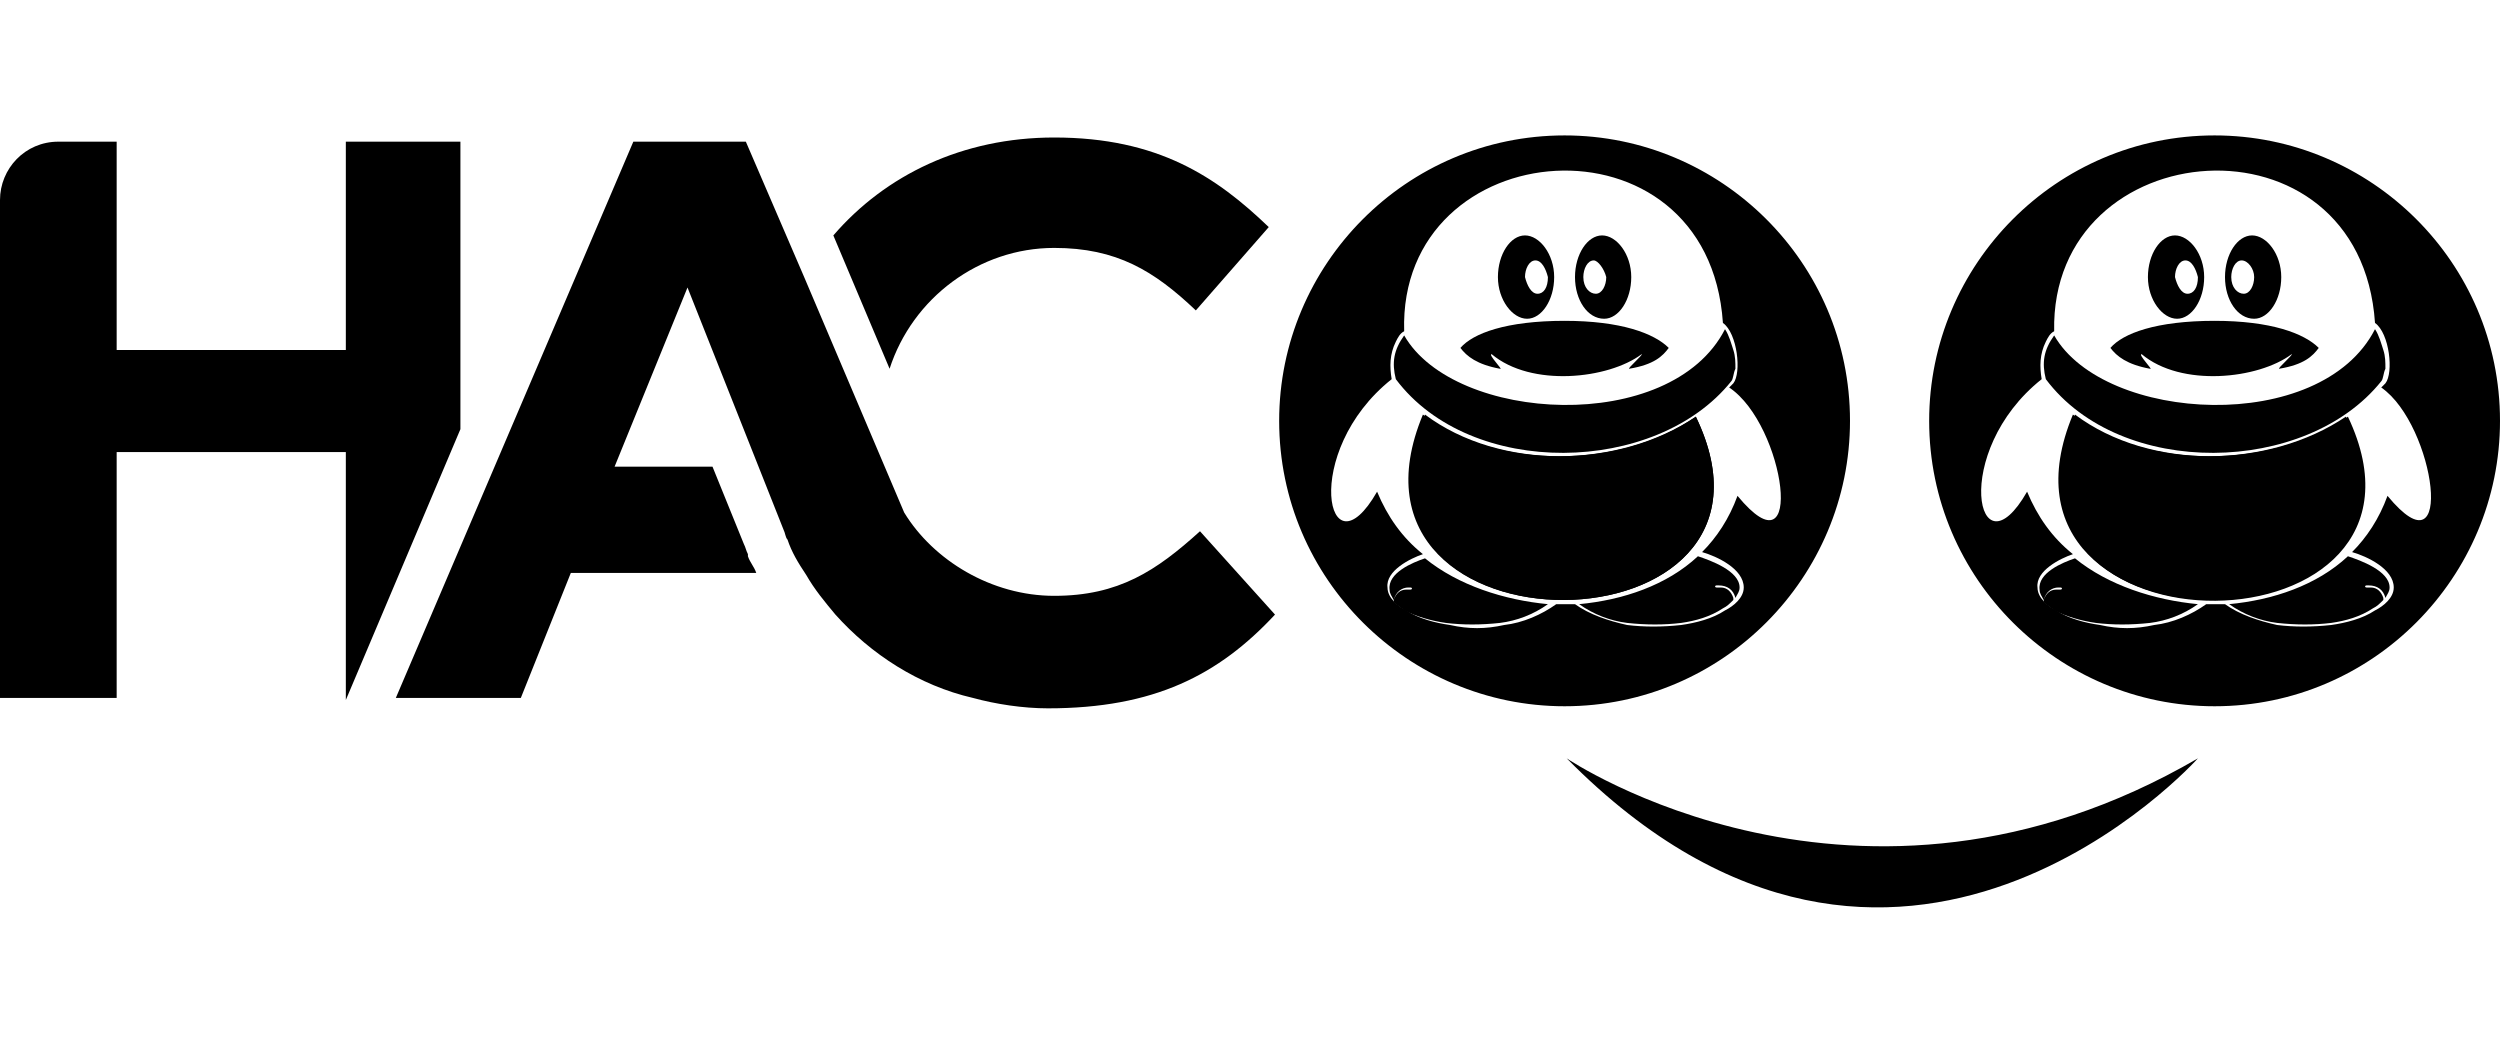 <?xml version="1.0" encoding="utf-8"?>
<!-- Generator: Adobe Illustrator 27.4.0, SVG Export Plug-In . SVG Version: 6.00 Build 0)  -->
<svg version="1.2" baseProfile="tiny" id="Layer_1" xmlns:serif="http://www.serif.com/"
	 xmlns="http://www.w3.org/2000/svg" xmlns:xlink="http://www.w3.org/1999/xlink" x="0px" y="0px" viewBox="0 0 120 50"
	 overflow="visible" xml:space="preserve">
<g>
	<g>
		<g>
			<path d="M50.6,11.9c3,0,4.8,1.1,6.8,3l3.5-4c-2.5-2.4-5.3-4.3-10.3-4.3c-4.4,0-8.1,1.8-10.6,4.7l2.7,6.4
				C43.8,14.3,47,11.9,50.6,11.9z"/>
			<path d="M57.6,25.5c-2.1,1.9-3.9,3.1-7,3.1c-3,0-5.8-1.7-7.2-4l-4.8-11.3l-2.8-6.5h-5.4L19,33.5h6l2.4-6h8.9
				c-0.1-0.3-0.3-0.5-0.4-0.8h0l0-0.1l0,0c0,0,0,0,0,0c-0.1-0.2-0.1-0.3-0.2-0.5l-1.5-3.7h-4.7l3.5-8.6l4.6,11.6
				c0.1,0.2,0.1,0.4,0.2,0.5l0,0l0,0c0,0,0,0,0,0c0,0,0,0,0,0c0,0,0,0,0,0c0.2,0.6,0.5,1.1,0.9,1.7c0.4,0.7,0.9,1.3,1.4,1.9
				c1.7,1.9,4,3.4,6.6,4c1.1,0.3,2.4,0.5,3.6,0.5c5.1,0,8.2-1.6,10.9-4.5L57.6,25.5z M37.7,25.4l0.2,0.5
				C37.8,25.7,37.8,25.5,37.7,25.4z"/>
		</g>
		<g>
			<path d="M2.8,6.8h2.8v10h11v-10h5.5v13.8l-5.5,13V21.7h-11v11.8H0V9.6C0,8.1,1.2,6.8,2.8,6.8z"/>
		</g>
	</g>
	<path fill-rule="evenodd" d="M67,18.2c3.6,4.8,12.5,4.6,16.1,0.1c0.1-0.1,0.1-0.4,0.2-0.6c0-0.3,0-0.6-0.1-0.9
		c-0.1-0.3-0.2-0.7-0.4-1c-2.6,5.1-13,4.5-15.4,0.3C66.9,16.8,66.8,17.4,67,18.2"/>
	<g>
		<path d="M75.1,6.5c-7.6,0-13.7,6.2-13.7,13.7c0,7.6,6.2,13.7,13.7,13.7c7.6,0,13.7-6.2,13.7-13.7C88.8,12.6,82.6,6.5,75.1,6.5z
			 M83.4,23.8c-0.4,1.1-1,2-1.7,2.7c0.7,0.2,2,0.8,2,1.7c0,0.5-0.5,0.9-0.9,1.1c-0.6,0.4-1.4,0.6-2.1,0.7c-0.9,0.1-1.8,0.1-2.6,0
			c-0.9-0.2-1.8-0.5-2.5-1l0,0c-0.3,0-0.6,0-0.9,0l0,0c-0.7,0.5-1.6,0.9-2.5,1c-0.9,0.2-1.7,0.2-2.6,0c-0.7-0.1-1.5-0.3-2.1-0.7
			c-0.4-0.2-0.9-0.6-0.9-1.1c-0.1-0.8,1.1-1.4,1.7-1.6c-1-0.8-1.7-1.8-2.2-3c-2.4,4.2-3.7-1.9,0.7-5.4c-0.1-0.6-0.1-1.2,0.2-1.8
			c0.1-0.2,0.2-0.4,0.4-0.5C67.1,6.3,82,5.1,82.7,15.5c0.7,0.5,0.9,2.4,0.5,2.9c-0.1,0.1-0.2,0.2-0.3,0.3l0.1-0.1
			C85.7,20.4,86.7,27.8,83.4,23.8z"/>
		<path d="M68.4,19.9C63.3,31.9,87,31.6,81.4,20C77.8,22.5,72,22.6,68.4,19.9z"/>
	</g>
	<path fill-rule="evenodd" d="M68.4,26.8c-0.6,0.2-1.8,0.7-1.7,1.5c0,0.2,0.1,0.3,0.2,0.5c0.1-0.4,0.4-0.6,0.7-0.6l0.1,0
		c0.1,0,0.1,0.1,0,0.1l-0.1,0c0,0,0,0-0.1,0c-0.3,0-0.5,0.2-0.6,0.5c0,0,0,0,0,0.1c0.2,0.2,0.4,0.3,0.5,0.4c0.6,0.3,1.3,0.5,2,0.6
		c0.8,0.1,1.7,0.1,2.6,0c0.8-0.1,1.6-0.4,2.3-0.9C72.2,28.8,70,28.1,68.4,26.8"/>
	<path fill-rule="evenodd" d="M81.5,26.7c0.6,0.2,2,0.7,2,1.5c0,0.2-0.1,0.3-0.2,0.5c-0.1-0.4-0.4-0.6-0.8-0.6l-0.1,0
		c-0.1,0-0.1,0.1,0,0.1l0.1,0c0,0,0,0,0.1,0c0.3,0,0.5,0.2,0.6,0.5c0,0,0,0,0,0.1c-0.2,0.2-0.3,0.3-0.5,0.4c-0.6,0.4-1.3,0.6-2,0.7
		c-0.8,0.1-1.7,0.1-2.6,0c-0.8-0.1-1.6-0.4-2.3-0.9C77.9,28.8,80,28.1,81.5,26.7L81.5,26.7z"/>
	<path fill-rule="evenodd" d="M73.7,12.5c0.3,0,0.5,0.4,0.6,0.8c0,0.5-0.2,0.8-0.5,0.8s-0.5-0.4-0.6-0.8
		C73.2,12.9,73.4,12.5,73.7,12.5 M73.2,11.3c0.7,0,1.4,0.9,1.4,2c0,1.1-0.6,2-1.3,2c-0.7,0-1.4-0.9-1.4-2
		C71.9,12.2,72.5,11.3,73.2,11.3z"/>
	<path fill-rule="evenodd" d="M76.5,12.5c-0.3,0-0.5,0.4-0.5,0.8c0,0.5,0.3,0.8,0.6,0.8c0.3,0,0.5-0.4,0.5-0.8
		C77,12.9,76.7,12.5,76.5,12.5 M76.9,11.3c-0.7,0-1.3,0.9-1.3,2c0,1.1,0.6,2,1.4,2c0.7,0,1.3-0.9,1.3-2
		C78.3,12.2,77.6,11.3,76.9,11.3z"/>
	<path fill-rule="evenodd" d="M75.1,15.4c2.7,0,4.3,0.6,5,1.3c-0.3,0.4-0.7,0.8-1.9,1c-0.1,0,0.7-0.7,0.6-0.7
		c-1.6,1.2-5.3,1.6-7.2,0c-0.2,0,0.6,0.8,0.4,0.7c-1.1-0.2-1.6-0.6-1.9-1C70.7,16,72.3,15.4,75.1,15.4"/>
	<path fill-rule="evenodd" d="M81.4,20c-3.7,2.5-9.5,2.6-13.1-0.1C63.3,31.9,87,31.6,81.4,20"/>
	<path fill-rule="evenodd" d="M98.2,18.2c3.6,4.8,12.5,4.6,16.1,0.1c0.1-0.1,0.1-0.4,0.2-0.6c0-0.3,0-0.6-0.1-0.9
		c-0.1-0.3-0.2-0.7-0.4-1c-2.6,5.1-13,4.5-15.4,0.3C98.1,16.8,98,17.4,98.2,18.2"/>
	<g>
		<path d="M99.6,19.9c-5,12.1,18.6,11.7,13.1,0.1C109,22.5,103.2,22.6,99.6,19.9z"/>
		<path d="M106.3,6.5c-7.6,0-13.7,6.2-13.7,13.7c0,7.6,6.2,13.7,13.7,13.7c7.6,0,13.7-6.2,13.7-13.7C120,12.6,113.8,6.5,106.3,6.5z
			 M114.6,23.8c-0.4,1.1-1,2-1.7,2.7c0.7,0.2,2,0.8,2,1.7c0,0.5-0.5,0.9-0.9,1.1c-0.6,0.4-1.4,0.6-2.1,0.7c-0.9,0.1-1.8,0.1-2.6,0
			c-0.9-0.2-1.8-0.5-2.5-1l0,0c-0.3,0-0.6,0-0.9,0l0,0c-0.7,0.5-1.6,0.9-2.5,1c-0.9,0.2-1.7,0.2-2.6,0c-0.7-0.1-1.5-0.3-2.1-0.7
			c-0.4-0.2-0.9-0.6-0.9-1.1c-0.1-0.8,1.1-1.4,1.7-1.6c-1-0.8-1.7-1.8-2.2-3c-2.4,4.2-3.7-1.9,0.7-5.4c-0.1-0.6-0.1-1.2,0.2-1.8
			c0.1-0.2,0.2-0.4,0.4-0.5c-0.2-9.6,14.7-10.8,15.4-0.4c0.7,0.5,0.9,2.4,0.5,2.9c-0.1,0.1-0.2,0.2-0.3,0.3l0.1-0.1
			C116.9,20.4,117.9,27.8,114.6,23.8z"/>
	</g>
	<path fill-rule="evenodd" d="M99.6,26.8c-0.6,0.2-1.8,0.7-1.7,1.5c0,0.2,0.1,0.3,0.2,0.5c0.1-0.4,0.4-0.6,0.7-0.6l0.1,0
		c0.1,0,0.1,0.1,0,0.1l-0.1,0c0,0,0,0-0.1,0c-0.3,0-0.5,0.2-0.6,0.5c0,0,0,0,0,0.1c0.2,0.2,0.4,0.3,0.5,0.4c0.6,0.3,1.3,0.5,2,0.6
		c0.8,0.1,1.7,0.1,2.6,0c0.8-0.1,1.6-0.4,2.3-0.9C103.4,28.8,101.2,28.1,99.6,26.8"/>
	<path fill-rule="evenodd" d="M112.7,26.7c0.6,0.2,2,0.7,2,1.5c0,0.2-0.1,0.3-0.2,0.5c-0.1-0.4-0.4-0.6-0.8-0.6l-0.1,0
		c-0.1,0-0.1,0.1,0,0.1l0.1,0c0,0,0,0,0.1,0c0.3,0,0.5,0.2,0.6,0.5c0,0,0,0,0,0.1c-0.2,0.2-0.3,0.3-0.5,0.4c-0.6,0.4-1.3,0.6-2,0.7
		c-0.8,0.1-1.7,0.1-2.6,0c-0.8-0.1-1.6-0.4-2.3-0.9C109.1,28.8,111.2,28.1,112.7,26.7L112.7,26.7z"/>
	<path fill-rule="evenodd" d="M104.9,12.5c0.3,0,0.5,0.4,0.6,0.8c0,0.5-0.2,0.8-0.5,0.8c-0.3,0-0.5-0.4-0.6-0.8
		C104.4,12.9,104.6,12.5,104.9,12.5 M104.4,11.3c0.7,0,1.4,0.9,1.4,2c0,1.1-0.6,2-1.3,2c-0.7,0-1.4-0.9-1.4-2
		C103.1,12.2,103.7,11.3,104.4,11.3z"/>
	<path fill-rule="evenodd" d="M107.6,12.5c-0.3,0-0.5,0.4-0.5,0.8c0,0.5,0.3,0.8,0.6,0.8c0.3,0,0.5-0.4,0.5-0.8
		C108.2,12.9,107.9,12.5,107.6,12.5 M108.1,11.3c-0.7,0-1.3,0.9-1.3,2c0,1.1,0.6,2,1.4,2c0.7,0,1.3-0.9,1.3-2
		C109.5,12.2,108.8,11.3,108.1,11.3z"/>
	<path fill-rule="evenodd" d="M106.3,15.4c2.7,0,4.3,0.6,5,1.3c-0.3,0.4-0.7,0.8-1.9,1c-0.1,0,0.7-0.7,0.6-0.7
		c-1.6,1.2-5.3,1.6-7.2,0c-0.2,0,0.6,0.8,0.4,0.7c-1.1-0.2-1.6-0.6-1.9-1C101.9,16,103.5,15.4,106.3,15.4"/>
	<path fill-rule="evenodd" d="M112.6,20c-3.7,2.5-9.5,2.6-13.1-0.1C94.5,31.9,118.2,31.6,112.6,20"/>
	<path d="M75.2,36.4c0,0,14,9.5,30.3,0C105.5,36.4,91.1,52.5,75.2,36.4z"/>
</g>
</svg>
